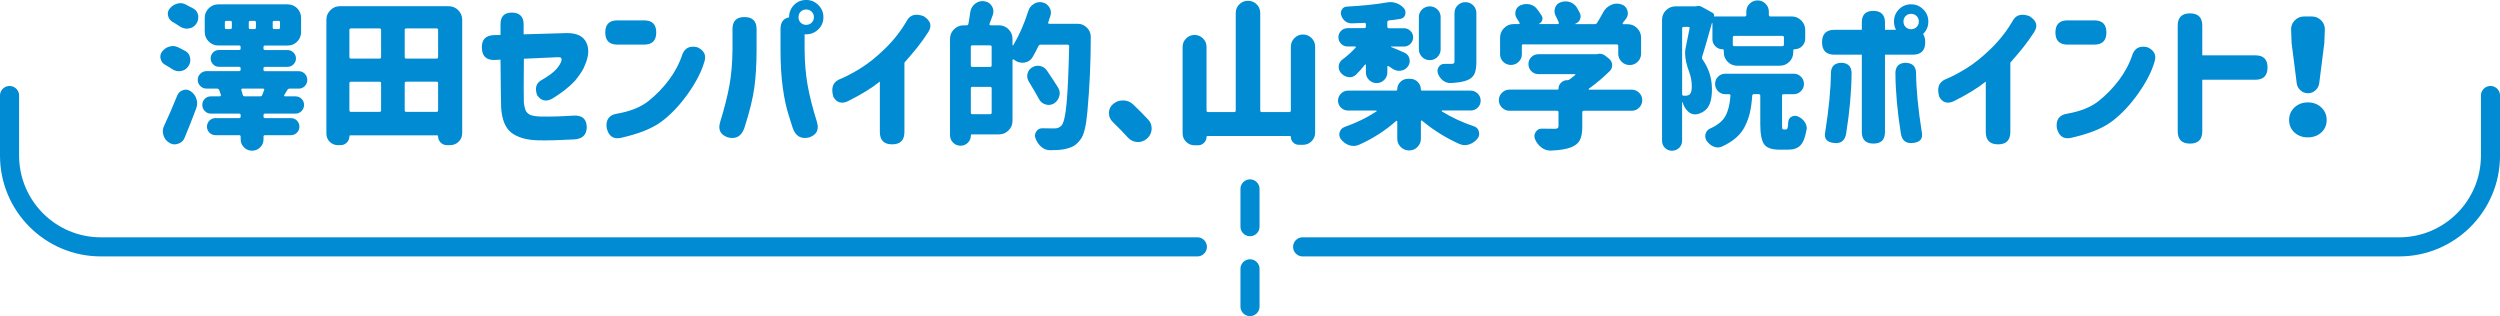 <?xml version="1.0" encoding="UTF-8"?><svg id="_レイヤー_2" xmlns="http://www.w3.org/2000/svg" width="785.64" height="99.34" viewBox="0 0 785.64 99.34"><defs><style>.cls-1{fill:none;stroke:#008bd3;stroke-linecap:round;stroke-miterlimit:10;stroke-width:6px;}.cls-2{fill:#008bd3;}</style></defs><g id="_レイヤー_2-2"><g><g><path class="cls-2" d="M58.25,16.02c.85,.49,1.35,1.24,1.51,2.25,.03,.2,.05,.39,.05,.59,0,.78-.24,1.48-.73,2.1-.55,.78-1.32,1.24-2.29,1.37-.2,.03-.37,.05-.54,.05-.78,0-1.5-.23-2.15-.68-.68-.46-1.41-.89-2.17-1.32-.77-.42-1.25-1.04-1.44-1.86-.07-.23-.1-.46-.1-.68,0-.59,.18-1.12,.54-1.61,.62-.81,1.4-1.35,2.34-1.61,.36-.1,.72-.15,1.07-.15,.55,0,1.11,.13,1.66,.39,.78,.39,1.53,.78,2.25,1.17Zm-.24,27.29c-.39,.94-1.07,1.56-2.05,1.86-.36,.13-.72,.2-1.07,.2-.59,0-1.14-.16-1.66-.49-.94-.55-1.56-1.35-1.86-2.39-.13-.42-.2-.83-.2-1.22,0-.62,.15-1.22,.44-1.81,1.46-3.12,2.83-6.28,4.1-9.47,.36-.85,.96-1.4,1.81-1.66,.29-.1,.59-.15,.88-.15,.52,0,1.03,.16,1.51,.49,.88,.59,1.48,1.38,1.81,2.39,.16,.46,.24,.93,.24,1.42,0,.52-.1,1.04-.29,1.56-1.17,3.12-2.39,6.22-3.66,9.28ZM60.79,2.69c.85,.49,1.35,1.24,1.51,2.25v.59c0,.75-.24,1.45-.73,2.1-.59,.78-1.37,1.22-2.34,1.32-.16,.03-.33,.05-.49,.05-.78,0-1.51-.23-2.2-.68-.72-.49-1.48-.96-2.29-1.42-.75-.42-1.22-1.06-1.42-1.9-.07-.23-.1-.46-.1-.68,0-.59,.2-1.12,.59-1.61,.62-.78,1.4-1.3,2.34-1.56,.33-.1,.67-.15,1.03-.15,.59,0,1.16,.15,1.71,.44,.85,.42,1.64,.85,2.39,1.27Zm33.11,25.15h-2.88c-.29,0-.54,.15-.73,.44-.29,.52-.62,1.06-.98,1.61-.07,.07-.07,.15,0,.24,.06,.1,.15,.15,.24,.15h3.32c.75,0,1.38,.26,1.9,.78,.52,.52,.78,1.16,.78,1.9s-.26,1.39-.78,1.93c-.52,.54-1.16,.81-1.9,.81h-9.57c-.33,0-.49,.16-.49,.49v.44c0,.33,.16,.49,.49,.49h8.11c.75,0,1.38,.26,1.9,.78,.52,.52,.78,1.16,.78,1.9s-.26,1.38-.78,1.9c-.52,.52-1.16,.78-1.9,.78h-8.11c-.33,0-.49,.16-.49,.49v.83c0,.98-.35,1.81-1.05,2.51-.7,.7-1.55,1.05-2.54,1.05s-1.84-.35-2.54-1.05c-.7-.7-1.05-1.54-1.05-2.51v-.83c0-.33-.16-.49-.49-.49h-7.42c-.75,0-1.38-.26-1.9-.78-.52-.52-.78-1.16-.78-1.9s.26-1.38,.78-1.9c.52-.52,1.16-.78,1.9-.78h7.42c.33,0,.49-.16,.49-.49v-.44c0-.33-.16-.49-.49-.49h-8.89c-.75,0-1.38-.27-1.9-.81-.52-.54-.78-1.18-.78-1.93s.26-1.38,.78-1.9c.52-.52,1.16-.78,1.9-.78h2.78c.13,0,.24-.05,.32-.15,.08-.1,.11-.21,.07-.34-.13-.39-.31-.89-.54-1.51-.13-.29-.36-.44-.68-.44h-3.32c-.75,0-1.39-.27-1.93-.81s-.81-1.18-.81-1.93,.27-1.39,.81-1.93,1.18-.81,1.93-.81h10.25c.33,0,.49-.16,.49-.49v-.39c0-.33-.16-.49-.49-.49h-6.3c-.75,0-1.38-.26-1.88-.78-.5-.52-.76-1.14-.76-1.86s.25-1.33,.76-1.86c.5-.52,1.13-.78,1.88-.78h6.3c.33,0,.49-.16,.49-.49v-.44c0-.33-.16-.49-.49-.49h-6.54c-1.17,0-2.17-.42-3-1.25s-1.25-1.83-1.25-3V5.62c0-1.17,.42-2.17,1.25-3s1.83-1.25,3-1.25h21.78c1.2,0,2.21,.42,3.03,1.25,.81,.83,1.22,1.83,1.22,3v4.44c0,1.17-.41,2.17-1.22,3-.81,.83-1.82,1.25-3.03,1.25h-7.08c-.33,0-.49,.16-.49,.49v.44c0,.33,.16,.49,.49,.49h7.08c.72,0,1.33,.26,1.86,.78,.52,.52,.78,1.14,.78,1.86s-.26,1.33-.78,1.86c-.52,.52-1.14,.78-1.86,.78h-7.08c-.33,0-.49,.16-.49,.49v.39c0,.33,.16,.49,.49,.49h10.6c.75,0,1.38,.27,1.9,.81,.52,.54,.78,1.18,.78,1.93s-.26,1.39-.78,1.93c-.52,.54-1.16,.81-1.9,.81Zm-21.53-18.7c.33,0,.49-.16,.49-.49v-1.61c0-.33-.16-.49-.49-.49h-1.22c-.33,0-.49,.16-.49,.49v1.61c0,.33,.16,.49,.49,.49h1.22Zm3.91,20.65c.1,.33,.31,.49,.63,.49h4.88c.33,0,.54-.15,.63-.44,.23-.52,.42-1.04,.59-1.56,.06-.1,.06-.2,0-.29-.07-.1-.16-.15-.29-.15h-6.59c-.1,0-.18,.05-.24,.15-.07,.1-.08,.2-.05,.29,.16,.49,.31,.99,.44,1.51Zm2.39-23.24c-.33,0-.49,.16-.49,.49v1.61c0,.33,.16,.49,.49,.49h1.27c.33,0,.49-.16,.49-.49v-1.61c0-.33-.16-.49-.49-.49h-1.27Zm7.52,0c-.33,0-.49,.16-.49,.49v1.61c0,.33,.16,.49,.49,.49h1.32c.33,0,.49-.16,.49-.49v-1.61c0-.33-.16-.49-.49-.49h-1.32Z"/><path class="cls-2" d="M102.57,6.2c0-1.17,.42-2.17,1.25-3s1.83-1.25,3-1.25h34.18c1.17,0,2.17,.42,3,1.25s1.25,1.83,1.25,3V41.8c0,1.07-.37,1.98-1.1,2.71s-1.64,1.1-2.71,1.1h-.98c-.78,0-1.44-.27-1.98-.81s-.81-1.2-.81-1.98c0-.2-.1-.29-.29-.29h-27.29c-.2,0-.29,.1-.29,.29,0,.78-.27,1.44-.81,1.98s-1.2,.81-1.98,.81h-.83c-1.01,0-1.86-.35-2.56-1.05-.7-.7-1.05-1.55-1.05-2.56V6.2Zm17.19,3.22c0-.33-.16-.49-.49-.49h-8.98c-.33,0-.49,.16-.49,.49v8.5c0,.33,.16,.49,.49,.49h8.98c.33,0,.49-.16,.49-.49V9.42Zm-9.47,16.26c-.33,0-.49,.16-.49,.49v8.5c0,.33,.16,.49,.49,.49h8.98c.33,0,.49-.16,.49-.49v-8.5c0-.33-.16-.49-.49-.49h-8.98Zm26.9-7.28c.33,0,.49-.16,.49-.49V9.42c0-.33-.16-.49-.49-.49h-9.52c-.33,0-.49,.16-.49,.49v8.5c0,.33,.16,.49,.49,.49h9.52Zm-10.01,16.26c0,.33,.16,.49,.49,.49h9.52c.33,0,.49-.16,.49-.49v-8.5c0-.33-.16-.49-.49-.49h-9.52c-.33,0-.49,.16-.49,.49v8.5Z"/><path class="cls-2" d="M180.84,25.24c-1.89,2.05-4.35,3.99-7.37,5.81-1.92,1.01-3.48,.62-4.69-1.17-.75-2.21-.29-3.78,1.37-4.69,2.41-1.4,4.03-2.62,4.86-3.66,.83-1.04,1.29-1.84,1.39-2.39,.26-.81-.07-1.2-.98-1.17l-10.79,.49c-.07,7.55-.07,12.16,0,13.82,.1,.88,.26,1.63,.49,2.25,.23,.62,.66,1.11,1.29,1.46,.63,.36,1.78,.57,3.44,.63,1.59,.03,3.22,.02,4.88-.02s3.52-.14,5.57-.27c2.64-.13,4,1.04,4.1,3.52,0,2.47-1.3,3.79-3.91,3.96-4.82,.26-8.63,.36-11.43,.29-3.55-.1-6.3-.87-8.25-2.32s-3.06-4.08-3.32-7.89c-.07-2.41-.13-7.45-.2-15.14l-1.81,.1c-2.6,.1-3.96-1.16-4.05-3.76-.1-2.6,1.16-3.96,3.76-4.05l2.1-.05v-3.37c0-2.44,1.19-3.66,3.56-3.66s3.71,1.22,3.71,3.66v3.17l13.57-.39c3.09-.03,5.13,.94,6.1,2.91,.98,1.97,.83,4.37-.44,7.2-.36,1.14-1.35,2.72-2.98,4.74Z"/><path class="cls-2" d="M194.02,6.4h8.4c2.54,0,3.81,1.27,3.81,3.81s-1.27,3.81-3.81,3.81h-8.4c-2.54,0-3.81-1.27-3.81-3.81s1.27-3.81,3.81-3.81Zm27.29,13.13c-.88,3.03-2.58,6.32-5.1,9.89-2.52,3.56-5.26,6.46-8.2,8.69-2.95,2.23-7.3,3.98-13.06,5.25-2.25,.42-3.68-.62-4.3-3.12-.33-2.57,.72-4.07,3.12-4.49,4.2-.72,7.52-2.03,9.96-3.96,2.44-1.92,4.61-4.16,6.52-6.71,1.9-2.55,3.31-5.25,4.22-8.08,.81-1.99,2.38-2.7,4.69-2.15,2.18,1.01,2.9,2.57,2.15,4.69Z"/><path class="cls-2" d="M226.33,38.28c1.33-4.3,2.3-8.13,2.91-11.5,.6-3.37,.92-7.1,.95-11.21v-6.45c0-2.51,1.25-3.76,3.76-3.76s3.81,1.25,3.81,3.76v6.45c0,4.53-.24,8.51-.71,11.96-.47,3.45-1.51,7.65-3.1,12.6-.91,2.7-2.67,3.71-5.27,3.03-2.34-.85-3.12-2.47-2.34-4.88Zm30.37,0c.78,2.41,0,4.04-2.34,4.88-2.6,.68-4.36-.33-5.27-3.03l-1.17-3.71c-.81-2.47-1.46-5.44-1.93-8.89-.47-3.45-.71-7.44-.71-11.96v-6.45c0-2.12,.9-3.34,2.69-3.66v-.05c0-1.5,.52-2.78,1.56-3.86,1.04-1.04,2.31-1.56,3.81-1.56s2.77,.53,3.83,1.59c1.06,1.06,1.59,2.34,1.59,3.83s-.53,2.77-1.59,3.81c-1.06,1.04-2.34,1.56-3.83,1.56h-.49v4.79c.03,4.1,.35,7.84,.95,11.21,.6,3.37,1.57,7.2,2.91,11.5Zm-.93-32.86c0-.72-.24-1.3-.71-1.76-.47-.46-1.05-.68-1.73-.68s-1.25,.23-1.71,.68c-.46,.46-.68,1.04-.68,1.76s.23,1.25,.68,1.71c.46,.46,1.03,.68,1.71,.68s1.26-.23,1.73-.68c.47-.46,.71-1.03,.71-1.71Z"/><path class="cls-2" d="M291.79,9.96c-1.17,1.82-2.32,3.43-3.44,4.83-1.12,1.4-2.5,3.03-4.13,4.88v21.83c0,2.57-1.29,3.86-3.86,3.86s-3.86-1.29-3.86-3.86v-15.87c-2.51,2.02-5.88,4.09-10.11,6.2-1.95,.88-3.45,.42-4.49-1.37-.81-2.7-.23-4.52,1.76-5.47,1.95-.78,4.19-1.94,6.71-3.49,2.52-1.55,5.15-3.66,7.89-6.35s5.03-5.66,6.88-8.91c1.04-1.63,2.73-2.02,5.08-1.17,2.21,1.37,2.73,3,1.56,4.88Z"/><path class="cls-2" d="M329.4,7.03c-.07,.1-.06,.2,.02,.29,.08,.1,.17,.15,.27,.15h8.94c1.17,0,2.16,.42,2.98,1.27,.78,.78,1.17,1.73,1.17,2.83,0,8.01-.36,15.89-1.07,23.63-.39,4.39-1.09,7.24-2.1,8.54-.72,1.01-1.47,1.73-2.27,2.17-.8,.44-1.8,.77-3,1-1.04,.2-2.49,.29-4.35,.29-1.04,0-1.97-.36-2.78-1.07-.81-.72-1.42-1.61-1.81-2.69-.1-.29-.15-.57-.15-.83,0-.46,.15-.89,.44-1.32,.42-.65,1.03-.98,1.81-.98h.1c1.07,.03,2.33,.05,3.76,.05,.91,0,1.64-.29,2.2-.88,.72-.78,1.25-3.07,1.61-6.86,.36-3.79,.63-9.82,.83-18.09,0-.13-.04-.24-.12-.34-.08-.1-.19-.15-.32-.15h-8.54c-.33,0-.55,.15-.68,.44-.59,1.21-1.19,2.34-1.81,3.42-.55,.98-1.4,1.56-2.54,1.76-.23,.03-.46,.05-.68,.05-.88,0-1.68-.26-2.39-.78-.1-.1-.21-.18-.34-.24-.07-.06-.15-.07-.24-.02s-.15,.12-.15,.22v19.09c0,1.17-.42,2.17-1.25,3s-1.83,1.25-3,1.25h-8.5c-.23,0-.34,.11-.34,.34,0,.88-.31,1.64-.93,2.27-.62,.63-1.37,.95-2.25,.95h-.1c-.91,0-1.68-.33-2.32-.98-.63-.65-.95-1.43-.95-2.34V12.21c0-1.17,.42-2.17,1.25-3s1.83-1.25,3-1.25h.93c.33,0,.52-.15,.59-.44,.23-1.2,.42-2.44,.59-3.71,.16-1.07,.67-1.95,1.51-2.64,.72-.55,1.5-.83,2.34-.83,.16,0,.34,.02,.54,.05,1.04,.13,1.84,.63,2.39,1.51,.33,.55,.49,1.12,.49,1.71,0,.36-.07,.73-.2,1.12-.39,1.07-.73,2-1.03,2.78-.03,.1-.02,.2,.05,.29,.06,.1,.15,.15,.24,.15h2.69c1.17,0,2.17,.42,3,1.25s1.25,1.83,1.25,3v1.95c0,.07,.03,.11,.1,.12,.06,.02,.11,0,.15-.07,1.86-3.09,3.43-6.69,4.74-10.79,.29-.94,.88-1.68,1.76-2.2,.59-.36,1.2-.54,1.86-.54,.26,0,.55,.03,.88,.1,.94,.23,1.66,.77,2.15,1.61,.29,.52,.44,1.06,.44,1.61,0,.36-.07,.72-.2,1.07-.2,.62-.41,1.27-.63,1.95Zm-18.26,14.01c.33,0,.49-.16,.49-.49v-5.81c0-.33-.16-.49-.49-.49h-5.57c-.33,0-.49,.16-.49,.49v5.81c0,.33,.16,.49,.49,.49h5.57Zm-6.05,14.36c0,.33,.16,.49,.49,.49h5.57c.33,0,.49-.16,.49-.49v-7.62c0-.33-.16-.49-.49-.49h-5.57c-.33,0-.49,.16-.49,.49v7.62Zm27.39-7.91c.36,.59,.54,1.19,.54,1.81,0,.33-.05,.65-.15,.98-.26,.94-.81,1.69-1.66,2.25-.55,.29-1.11,.44-1.66,.44-.33,0-.65-.05-.98-.15-.91-.26-1.6-.81-2.05-1.66-.78-1.46-1.87-3.34-3.27-5.62-.29-.52-.44-1.06-.44-1.61,0-.29,.03-.57,.1-.83,.23-.88,.73-1.53,1.51-1.95,.55-.33,1.12-.49,1.71-.49,.26,0,.54,.03,.83,.1,.91,.23,1.61,.73,2.1,1.51,1.5,2.21,2.64,3.96,3.42,5.22Z"/><path class="cls-2" d="M360.84,37.6c.72,.78,1.07,1.69,1.07,2.73v.34c-.1,1.17-.6,2.15-1.51,2.93-.81,.68-1.73,1.03-2.73,1.03h-.34c-1.17-.1-2.15-.59-2.93-1.46-1.53-1.66-3.11-3.29-4.74-4.88-.78-.75-1.17-1.68-1.17-2.78s.42-2.07,1.27-2.78c.88-.78,1.92-1.17,3.12-1.17h.05c1.2,0,2.25,.41,3.12,1.22,1.66,1.56,3.25,3.17,4.79,4.83Z"/><path class="cls-2" d="M405.67,14.65c0-1.04,.37-1.94,1.12-2.69,.75-.75,1.64-1.12,2.69-1.12s1.94,.38,2.69,1.12c.75,.75,1.12,1.64,1.12,2.69v27.05c0,1.04-.37,1.94-1.12,2.69-.75,.75-1.64,1.12-2.69,1.12h-1.32c-.68,0-1.27-.24-1.76-.73s-.73-1.07-.73-1.76c0-.2-.1-.29-.29-.29h-25.93c-.2,0-.29,.1-.29,.29,0,.72-.26,1.33-.78,1.86-.52,.52-1.14,.78-1.86,.78h-1.12c-1.04,0-1.93-.37-2.66-1.1s-1.1-1.62-1.1-2.66V14.75c0-1.04,.37-1.93,1.1-2.66s1.62-1.1,2.66-1.1,1.93,.37,2.66,1.1,1.1,1.62,1.1,2.66v19.97c0,.33,.16,.49,.49,.49h8.2c.33,0,.49-.16,.49-.49V4.1c0-1.07,.37-1.99,1.12-2.73,.75-.75,1.66-1.12,2.73-1.12s1.99,.38,2.73,1.12c.75,.75,1.12,1.66,1.12,2.73v30.62c0,.33,.16,.49,.49,.49h8.64c.33,0,.49-.16,.49-.49V14.65Z"/><path class="cls-2" d="M462.2,34.72h-8.98c-.07,0-.11,.03-.15,.1s-.02,.13,.05,.2c2.99,1.86,6.36,3.42,10.11,4.69,.81,.26,1.32,.8,1.51,1.61,.06,.26,.1,.5,.1,.73,0,.55-.18,1.06-.54,1.51-.72,.88-1.58,1.48-2.59,1.81-.42,.16-.86,.24-1.32,.24-.59,0-1.16-.11-1.71-.34-4.3-1.92-8.24-4.38-11.82-7.37-.07-.06-.14-.07-.22-.02-.08,.05-.12,.12-.12,.22v5.47c0,1.04-.37,1.92-1.1,2.64-.73,.72-1.6,1.07-2.61,1.07s-1.88-.36-2.61-1.07c-.73-.72-1.1-1.6-1.1-2.64v-5.37c0-.1-.04-.17-.12-.22-.08-.05-.15-.04-.22,.02-3.45,3.06-7.32,5.55-11.62,7.47-.59,.26-1.17,.39-1.76,.39-.42,0-.86-.07-1.32-.2-1.01-.33-1.87-.93-2.59-1.81-.39-.49-.59-1.01-.59-1.56,0-.23,.03-.46,.1-.68,.23-.85,.75-1.42,1.56-1.71,3.71-1.3,7.05-2.93,10.01-4.88,.06-.03,.09-.09,.07-.17-.02-.08-.07-.12-.17-.12h-8.84c-.85,0-1.58-.3-2.2-.9-.62-.6-.93-1.33-.93-2.2s.31-1.6,.93-2.22c.62-.62,1.35-.93,2.2-.93h15.09c.26,0,.39-.13,.39-.39,0-.91,.33-1.69,.98-2.34,.65-.65,1.43-.98,2.34-.98h.78c.91,0,1.69,.33,2.34,.98,.65,.65,.98,1.43,.98,2.34,0,.26,.13,.39,.39,.39h15.28c.85,0,1.58,.31,2.2,.93,.62,.62,.93,1.36,.93,2.22s-.31,1.6-.93,2.2c-.62,.6-1.35,.9-2.2,.9Zm-32.96-12.01v-2.29c0-.06-.03-.11-.1-.15-.07-.03-.13-.02-.2,.05-.91,1.17-1.84,2.21-2.78,3.12-.59,.55-1.24,.83-1.95,.83-.16,0-.33-.02-.49-.05-.91-.13-1.68-.55-2.29-1.27-.49-.55-.73-1.19-.73-1.9v-.34c.1-.85,.5-1.53,1.22-2.05,1.5-1.11,2.86-2.34,4.1-3.71,.06-.06,.08-.14,.05-.22-.03-.08-.1-.12-.2-.12h-2.39c-.78,0-1.46-.28-2.03-.85-.57-.57-.85-1.25-.85-2.05s.28-1.47,.85-2.03c.57-.55,1.25-.83,2.03-.83h5.27c.33,0,.49-.16,.49-.49v-.73c0-.13-.04-.24-.12-.34-.08-.1-.2-.13-.37-.1-1.4,.07-2.7,.11-3.91,.15h-.1c-.75,0-1.42-.23-2-.68-.62-.49-1.04-1.12-1.27-1.9-.07-.23-.1-.46-.1-.68,0-.39,.11-.76,.34-1.12,.36-.55,.86-.85,1.51-.88,4.92-.26,9.15-.7,12.7-1.32,.33-.06,.67-.1,1.03-.1,.65,0,1.29,.11,1.9,.34,.98,.36,1.77,.91,2.39,1.66,.29,.39,.44,.81,.44,1.27,0,.23-.03,.47-.1,.73-.26,.72-.77,1.14-1.51,1.27-1.14,.2-2.34,.36-3.61,.49-.33,.07-.49,.26-.49,.59v1.37c0,.33,.16,.49,.49,.49h4.74c.78,0,1.46,.28,2.03,.83,.57,.55,.85,1.23,.85,2.03s-.29,1.48-.85,2.05c-.57,.57-1.25,.85-2.03,.85h-4c-.07,0-.1,.02-.1,.07s.02,.07,.05,.07c1.24,.49,2.62,1.07,4.15,1.76,.85,.36,1.38,.98,1.61,1.86,.06,.26,.1,.52,.1,.78,0,.59-.18,1.14-.54,1.66-.52,.75-1.25,1.21-2.2,1.37-.23,.03-.44,.05-.63,.05-.68,0-1.33-.2-1.95-.59-.42-.29-.86-.59-1.32-.88-.1-.06-.19-.07-.27-.02-.08,.05-.12,.12-.12,.22v1.76c0,.94-.33,1.74-1,2.39-.67,.65-1.46,.98-2.37,.98s-1.7-.33-2.37-.98c-.67-.65-1-1.45-1-2.39Zm23.49-17.33V15.48c0,.94-.33,1.75-1,2.42-.67,.67-1.47,1-2.42,1s-1.75-.33-2.42-1c-.67-.67-1-1.47-1-2.42V5.37c0-.94,.33-1.74,1-2.39,.67-.65,1.47-.98,2.42-.98s1.75,.33,2.42,.98c.67,.65,1,1.45,1,2.39Zm11.23-1.22v15.28c0,1.63-.2,2.87-.59,3.74-.39,.86-1.11,1.52-2.15,1.98-1.24,.52-3.01,.83-5.32,.93h-.15c-.85,0-1.63-.28-2.34-.83-.72-.59-1.24-1.33-1.56-2.25-.07-.26-.1-.52-.1-.78,0-.42,.13-.83,.39-1.22,.42-.62,.99-.93,1.71-.93h2.2c.39,0,.66-.06,.81-.17,.15-.11,.22-.32,.22-.61V4.15c0-.98,.33-1.8,1-2.47,.67-.67,1.48-1,2.44-1s1.77,.33,2.44,1c.67,.67,1,1.49,1,2.47Z"/><path class="cls-2" d="M512.77,28.17c.91,0,1.69,.33,2.34,.98,.65,.65,.98,1.43,.98,2.34s-.33,1.69-.98,2.34c-.65,.65-1.43,.98-2.34,.98h-15.04c-.33,0-.49,.16-.49,.49v4.54c0,1.82-.25,3.22-.76,4.2-.5,.98-1.42,1.72-2.76,2.25-1.53,.59-3.61,.93-6.25,1.03h-.24c-1.01,0-1.94-.31-2.78-.93-.91-.68-1.6-1.56-2.05-2.64-.13-.33-.2-.65-.2-.98,0-.42,.13-.85,.39-1.27,.46-.72,1.09-1.07,1.9-1.07h.05c1.17,.03,2.49,.05,3.96,.05,.49,0,.82-.06,1-.2,.18-.13,.27-.36,.27-.68v-4.3c0-.33-.16-.49-.49-.49h-14.94c-.91,0-1.69-.33-2.34-.98-.65-.65-.98-1.43-.98-2.34s.33-1.69,.98-2.34c.65-.65,1.43-.98,2.34-.98h15.14c.2,0,.29-.1,.29-.29,0-.75,.27-1.38,.81-1.9,.54-.52,1.16-.78,1.88-.78h.15c.23,0,.42-.06,.59-.2,.65-.49,1.25-.96,1.81-1.42,.06-.03,.08-.09,.05-.17-.03-.08-.08-.12-.15-.12h-11.47c-.88,0-1.62-.31-2.22-.93-.6-.62-.9-1.36-.9-2.22s.3-1.59,.9-2.2c.6-.6,1.34-.9,2.22-.9h18.21c.1,0,.2-.02,.29-.05,.26-.06,.5-.1,.73-.1,.65,0,1.25,.21,1.81,.63l1.12,.88c.68,.55,1.03,1.25,1.03,2.1,0,.68-.23,1.27-.68,1.76-2.15,2.12-4.36,3.99-6.64,5.62-.07,.07-.09,.13-.07,.2,.02,.07,.07,.1,.17,.1h13.38Zm-34.03-14.26c-.33,0-.49,.16-.49,.49v2.64c0,.94-.33,1.74-1,2.39-.67,.65-1.47,.98-2.42,.98s-1.75-.33-2.42-.98c-.67-.65-1-1.45-1-2.39v-5.22c0-1.17,.42-2.17,1.25-3s1.83-1.25,3-1.25h1.61c.13,0,.22-.05,.27-.15s.04-.2-.02-.29c-.26-.42-.54-.86-.83-1.32-.33-.52-.49-1.04-.49-1.56,0-.26,.03-.54,.1-.83,.23-.81,.73-1.4,1.51-1.76,.62-.26,1.24-.39,1.86-.39,.33,0,.67,.03,1.03,.1,1.01,.23,1.81,.75,2.39,1.56,.55,.72,1.03,1.4,1.42,2.05,.26,.46,.3,.93,.12,1.42-.18,.49-.51,.85-1,1.07v.07s.02,.02,.05,.02h5.86c.13,0,.23-.05,.29-.15,.06-.1,.08-.2,.05-.29-.29-.68-.63-1.42-1.03-2.2-.23-.46-.34-.91-.34-1.37,0-.36,.06-.73,.2-1.12,.29-.85,.86-1.42,1.71-1.71,.52-.2,1.04-.29,1.56-.29,.42,0,.86,.07,1.32,.2,.98,.33,1.73,.91,2.25,1.76,.33,.59,.63,1.16,.93,1.71,.16,.36,.24,.7,.24,1.03s-.07,.65-.2,.98c-.29,.65-.8,1.11-1.51,1.37,0,.07,.02,.1,.05,.1h6.1c.33,0,.57-.13,.73-.39,.65-1.04,1.27-2.12,1.86-3.22,.55-1.07,1.35-1.86,2.39-2.34,.65-.33,1.32-.49,2-.49,.42,0,.85,.07,1.27,.2,.98,.26,1.63,.86,1.95,1.81,.13,.36,.2,.7,.2,1.03,0,.59-.18,1.14-.54,1.66-.39,.49-.75,.94-1.07,1.37-.07,.1-.07,.19-.02,.27,.05,.08,.12,.12,.22,.12h1.32c1.17,0,2.17,.42,3,1.25s1.25,1.83,1.25,3v5.03c0,.98-.35,1.82-1.05,2.51-.7,.7-1.55,1.05-2.54,1.05s-1.84-.35-2.54-1.05c-.7-.7-1.05-1.54-1.05-2.51v-2.44c0-.33-.16-.49-.49-.49h-29.3Z"/><path class="cls-2" d="M541.32,15.48c-.88,0-1.63-.31-2.25-.93-.62-.62-.93-1.37-.93-2.25V7.28s-.02-.06-.05-.07c-.03-.02-.07,0-.1,.02-1.5,5.34-2.52,8.87-3.08,10.6-.1,.29-.07,.57,.1,.83,1.99,2.8,2.98,5.94,2.98,9.42s-.8,5.68-2.39,6.79c-.59,.42-1.29,.75-2.1,.98-.29,.07-.59,.1-.88,.1-.72,0-1.4-.28-2.05-.83-.85-.75-1.45-1.74-1.81-2.98-.03-.03-.07-.05-.1-.05s-.05,.02-.05,.05v12.11c0,.88-.31,1.62-.93,2.22-.62,.6-1.37,.9-2.25,.9s-1.62-.3-2.22-.9c-.6-.6-.9-1.34-.9-2.22V6.25c0-1.2,.42-2.21,1.25-3.03,.83-.81,1.83-1.22,3-1.22h6.4c.06,0,.13-.02,.2-.05,.2-.06,.39-.1,.59-.1,.39,0,.76,.11,1.12,.34l3.27,1.81c.46,.26,.62,.62,.49,1.07-.03,.07-.02,.1,.05,.1h9.62c.33,0,.49-.16,.49-.49v-1.03c0-.98,.35-1.81,1.05-2.49,.7-.68,1.53-1.03,2.49-1.03s1.79,.34,2.49,1.03c.7,.68,1.05,1.51,1.05,2.49v1.03c0,.33,.16,.49,.49,.49h6.69c1.17,0,2.17,.42,3,1.25s1.25,1.83,1.25,3v2.69c0,.94-.33,1.74-.98,2.39-.65,.65-1.45,.98-2.39,.98-.26,0-.39,.13-.39,.39v.54c0,1.21-.42,2.21-1.25,3.03-.83,.81-1.83,1.22-3,1.22h-13.33c-1.17,0-2.17-.41-3-1.22-.83-.81-1.25-1.82-1.25-3.03v-.59c0-.23-.13-.34-.39-.34Zm-12.21-7.03c-.33,0-.49,.16-.49,.49V29.59c0,.33,.16,.49,.49,.49h.54c.55,0,.99-.13,1.32-.39,.46-.39,.68-1.24,.68-2.54,0-1.56-.26-3.04-.78-4.44-.88-2.31-1.32-4.33-1.32-6.05,0-.62,.06-1.2,.2-1.76,.42-1.95,.83-3.96,1.22-6.01,.03-.1,0-.2-.07-.29-.08-.1-.19-.15-.32-.15h-1.46Zm31.4,32.23h.73c.23,0,.4-.15,.51-.46,.11-.31,.19-.95,.22-1.93,.06-.72,.41-1.25,1.03-1.61,.36-.2,.72-.29,1.07-.29,.29,0,.6,.07,.93,.2,.91,.39,1.63,.98,2.15,1.76,.42,.62,.63,1.27,.63,1.95,0,.2-.03,.41-.1,.63-.39,2.28-1.03,3.87-1.9,4.76-.88,.89-2.13,1.34-3.76,1.34h-2.83c-2.41,0-4.01-.57-4.81-1.71-.8-1.14-1.2-3.25-1.2-6.35v-8.89c0-.33-.16-.49-.49-.49h-1.51c-.33,0-.5,.16-.54,.49-.13,2.02-.37,3.77-.71,5.25-.34,1.48-.85,2.91-1.54,4.3-.68,1.38-1.62,2.6-2.81,3.64-1.19,1.04-2.66,1.97-4.42,2.78-.46,.2-.9,.29-1.34,.29s-.89-.1-1.34-.29c-.85-.36-1.56-.96-2.15-1.81-.29-.46-.44-.94-.44-1.46,0-.23,.03-.47,.1-.73,.23-.78,.7-1.33,1.42-1.66,2.31-1.01,3.91-2.3,4.79-3.88,.88-1.58,1.42-3.72,1.61-6.42,.03-.13,0-.24-.1-.34s-.21-.15-.34-.15h-1.17c-.91,0-1.68-.32-2.29-.95-.62-.63-.93-1.4-.93-2.29s.31-1.65,.93-2.27c.62-.62,1.38-.93,2.29-.93h21.48c.88,0,1.64,.31,2.27,.93,.63,.62,.95,1.38,.95,2.27s-.32,1.66-.95,2.29-1.39,.95-2.27,.95h-3.17c-.33,0-.49,.16-.49,.49v8.84c0,.81,.02,1.31,.07,1.49,.05,.18,.19,.27,.42,.27Zm.1-28.91c0-.33-.16-.49-.49-.49h-15.09c-.33,0-.49,.16-.49,.49v2.25c0,.33,.16,.49,.49,.49h15.09c.33,0,.49-.16,.49-.49v-2.25Z"/><path class="cls-2" d="M585.09,17.19h-8.59c-2.6,0-3.91-1.3-3.91-3.91s1.3-3.91,3.91-3.91h8.59v-2.34c0-2.41,1.2-3.61,3.61-3.61s3.66,1.21,3.66,3.61v2.34h3.47c-.42-.78-.63-1.64-.63-2.59,0-1.5,.52-2.78,1.56-3.86,1.04-1.04,2.31-1.56,3.81-1.56s2.77,.53,3.83,1.59c1.06,1.06,1.59,2.34,1.59,3.83s-.52,2.77-1.56,3.81c-.03,.03-.07,.07-.1,.1,.46,.62,.68,1.48,.68,2.59,0,2.6-1.3,3.91-3.91,3.91h-8.74v24.32c0,2.41-1.2,3.61-3.61,3.61s-3.66-1.21-3.66-3.61V17.19Zm-3.22,5.71c-.03,5.76-.6,12.13-1.71,19.09-.39,2.25-1.68,3.22-3.86,2.93-2.21-.23-3.12-1.33-2.73-3.32,1.17-7.39,1.77-13.62,1.81-18.7,.06-2.12,1.22-3.17,3.47-3.17,1.95,.13,2.96,1.19,3.03,3.17Zm13.77,0c.06-1.99,1.07-3.04,3.03-3.17,2.25,0,3.4,1.06,3.47,3.17,.03,5.08,.63,11.31,1.81,18.7,.39,1.99-.52,3.09-2.73,3.32-2.18,.29-3.47-.68-3.86-2.93-1.11-6.97-1.68-13.33-1.71-19.09Zm7.37-16.11c0-.72-.24-1.3-.71-1.76-.47-.46-1.05-.68-1.73-.68s-1.25,.23-1.71,.68c-.46,.46-.68,1.04-.68,1.76s.23,1.25,.68,1.71c.46,.46,1.03,.68,1.71,.68s1.26-.23,1.73-.68c.47-.46,.71-1.03,.71-1.71Z"/><path class="cls-2" d="M639.33,9.96c-1.17,1.82-2.32,3.43-3.44,4.83-1.12,1.4-2.5,3.03-4.13,4.88v21.83c0,2.57-1.29,3.86-3.86,3.86s-3.86-1.29-3.86-3.86v-15.87c-2.51,2.02-5.88,4.09-10.11,6.2-1.95,.88-3.45,.42-4.49-1.37-.81-2.7-.23-4.52,1.76-5.47,1.95-.78,4.19-1.94,6.71-3.49,2.52-1.55,5.15-3.66,7.89-6.35s5.03-5.66,6.88-8.91c1.04-1.63,2.73-2.02,5.08-1.17,2.21,1.37,2.73,3,1.56,4.88Z"/><path class="cls-2" d="M649.74,6.4h8.4c2.54,0,3.81,1.27,3.81,3.81s-1.27,3.81-3.81,3.81h-8.4c-2.54,0-3.81-1.27-3.81-3.81s1.27-3.81,3.81-3.81Zm27.29,13.13c-.88,3.03-2.58,6.32-5.1,9.89-2.52,3.56-5.26,6.46-8.2,8.69-2.95,2.23-7.3,3.98-13.06,5.25-2.25,.42-3.68-.62-4.3-3.12-.33-2.57,.72-4.07,3.12-4.49,4.2-.72,7.52-2.03,9.96-3.96,2.44-1.92,4.61-4.16,6.52-6.71,1.9-2.55,3.31-5.25,4.22-8.08,.81-1.99,2.38-2.7,4.69-2.15,2.18,1.01,2.9,2.57,2.15,4.69Z"/><path class="cls-2" d="M684.36,8.06c0-2.57,1.29-3.86,3.86-3.86s3.86,1.29,3.86,3.86v9.33h16.7c2.54,0,3.81,1.27,3.81,3.81s-1.27,3.86-3.81,3.86h-16.7v16.21c0,2.57-1.29,3.86-3.86,3.86s-3.86-1.29-3.86-3.86V8.06Z"/><path class="cls-2" d="M719.37,37.7c0-1.56,.56-2.87,1.68-3.93,1.12-1.06,2.53-1.59,4.22-1.59s3.1,.53,4.22,1.59c1.12,1.06,1.68,2.37,1.68,3.93s-.56,2.91-1.68,3.93-2.53,1.54-4.22,1.54-3.1-.51-4.22-1.54-1.68-2.33-1.68-3.93Zm2.39-11.52l-1.61-12.7-.15-4.05c-.07-1.17,.31-2.17,1.12-3,.81-.83,1.79-1.25,2.93-1.25h2.49c1.14,0,2.12,.42,2.93,1.25,.81,.83,1.19,1.83,1.12,3l-.15,4.05-1.61,12.7c-.13,.88-.53,1.62-1.2,2.22-.67,.6-1.45,.9-2.34,.9s-1.68-.3-2.34-.9c-.67-.6-1.07-1.34-1.2-2.22Z"/></g><path class="cls-1" d="M376.28,77.58H31.7c-15.85,0-28.7-12.85-28.7-28.7V30.02"/><path class="cls-1" d="M409.36,77.58h344.59c15.85,0,28.7-12.85,28.7-28.7V30.02"/><line class="cls-1" x1="392.82" y1="59.37" x2="392.82" y2="71.23"/><line class="cls-1" x1="392.82" y1="84.48" x2="392.82" y2="96.34"/></g></g></svg>